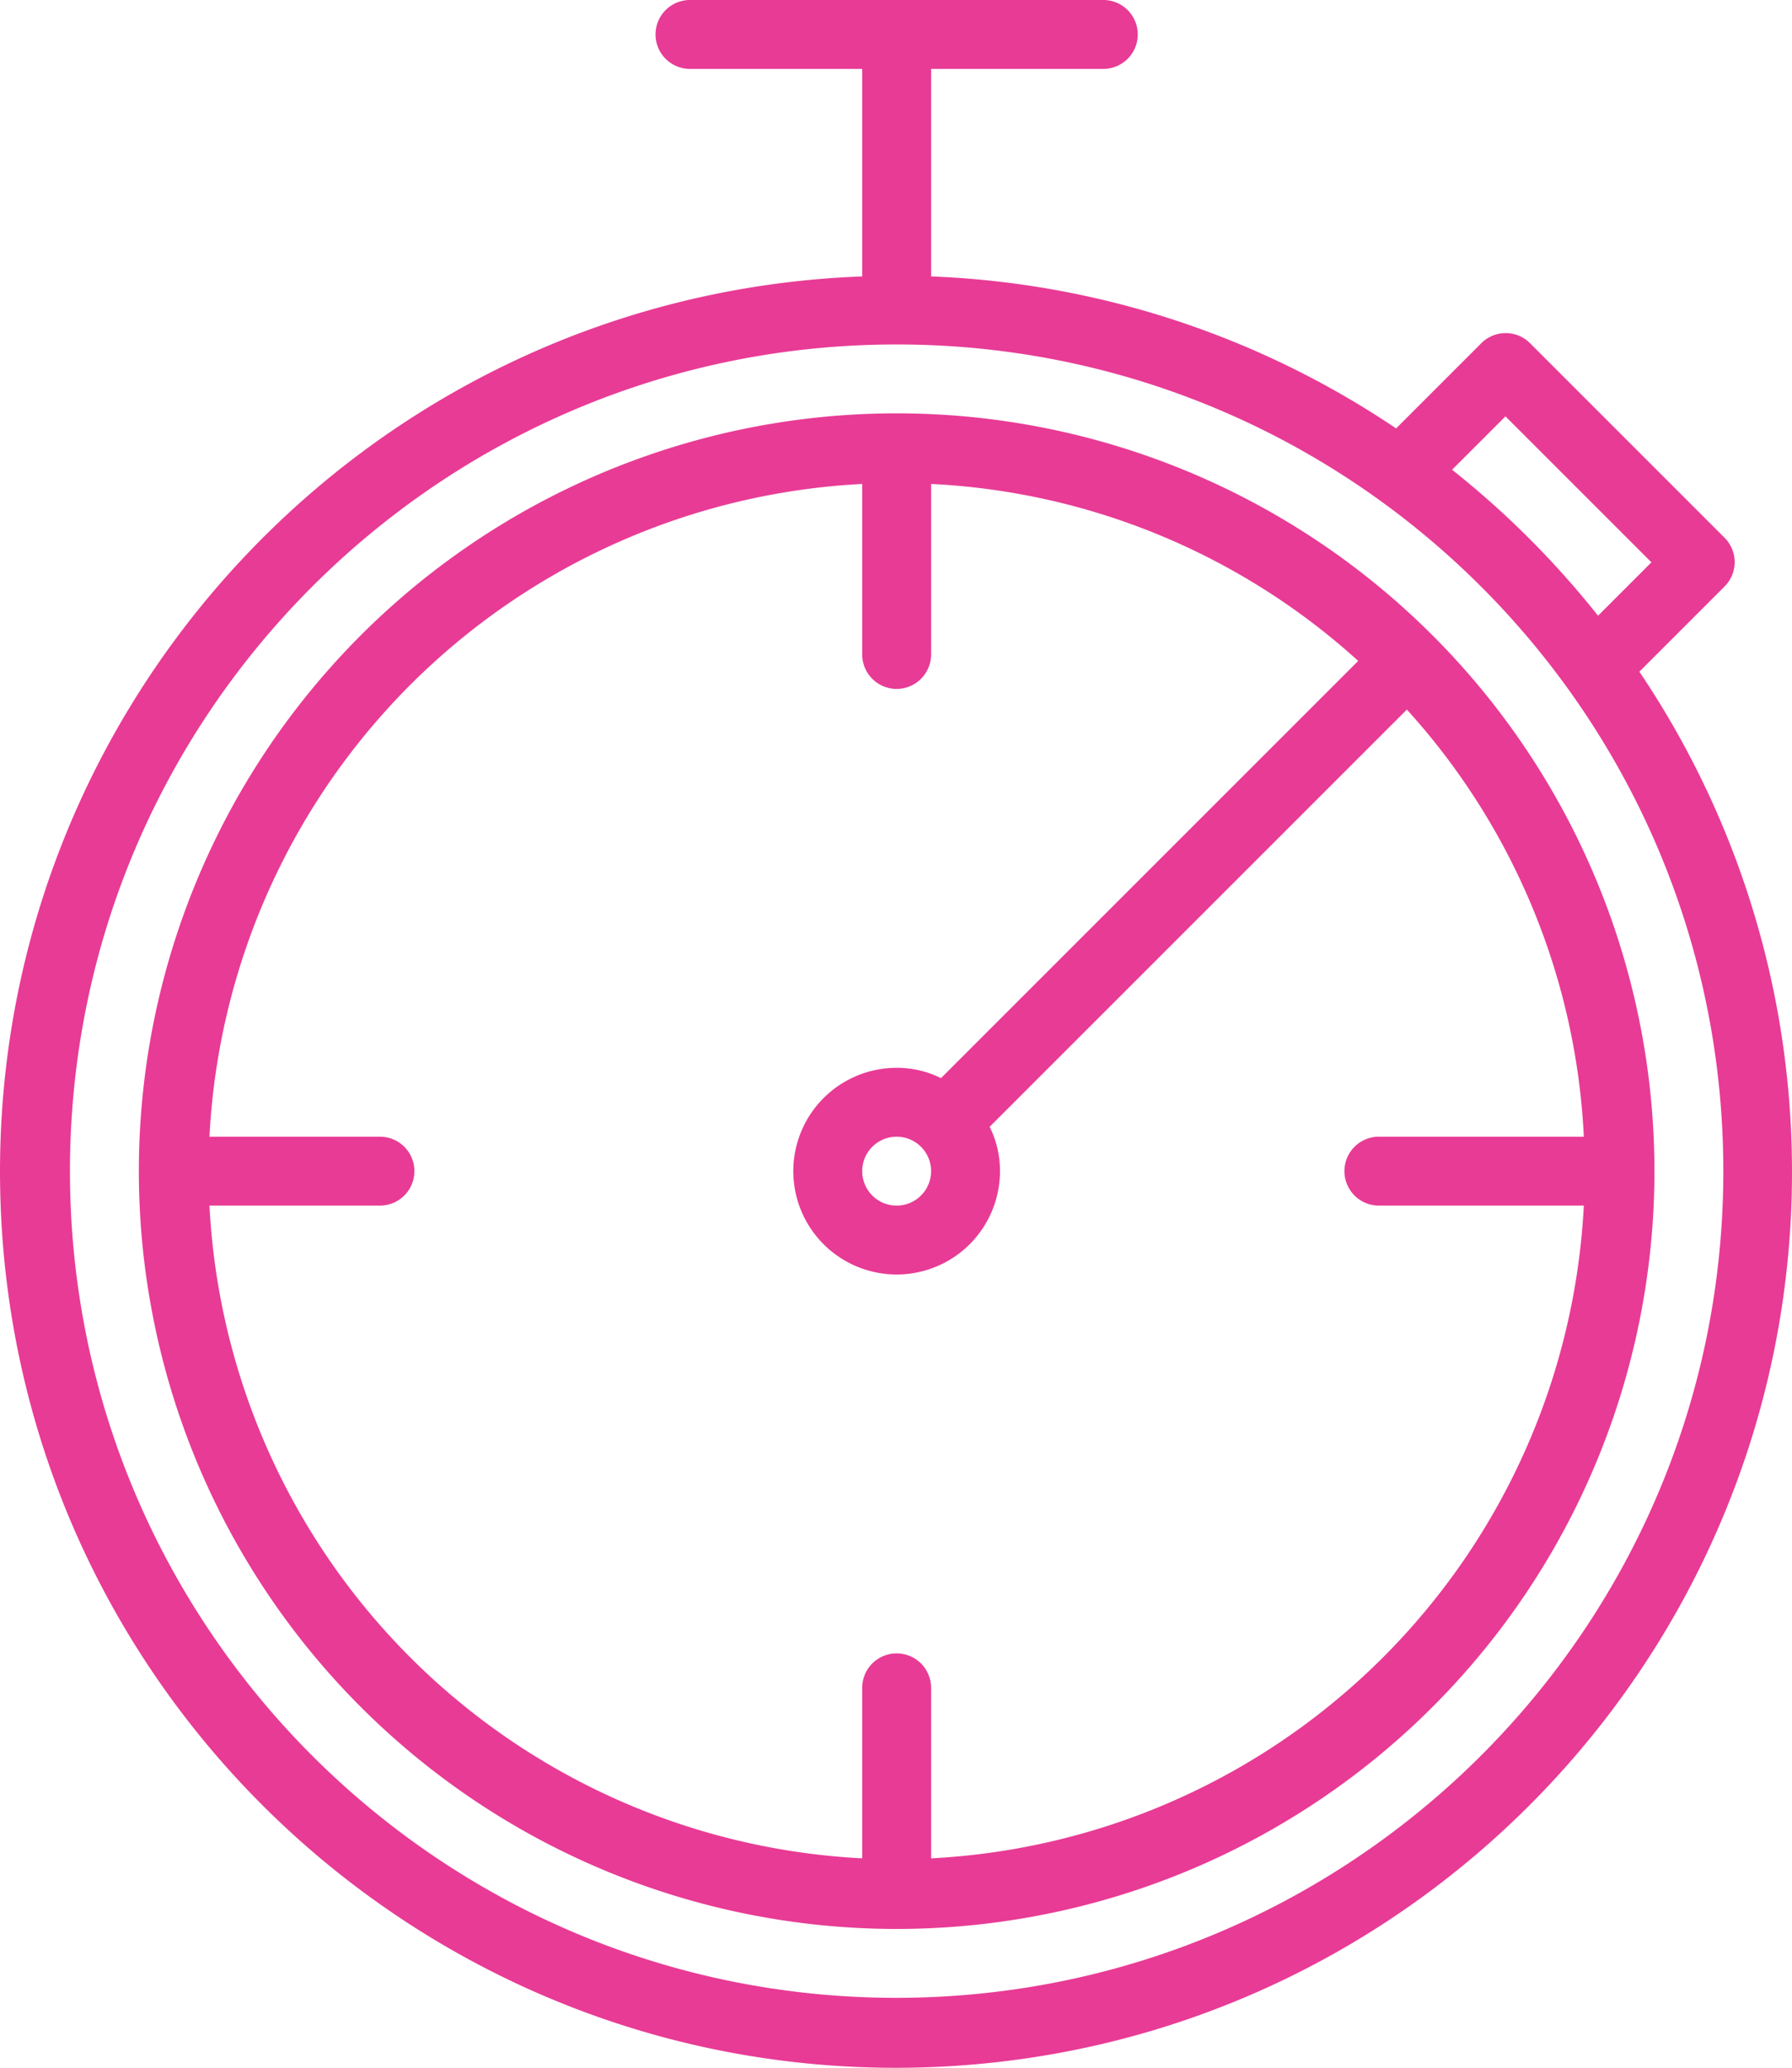 <svg id="Capa_1" data-name="Capa 1" xmlns="http://www.w3.org/2000/svg" viewBox="0 0 416.2 480.25"><defs><style>.cls-1{fill:#e83b95;}</style></defs><title>ourfocus-drills</title><path class="cls-1" d="M256,112A176,176,0,1,0,432,288,176,176,0,0,0,256,112Zm8,335.6V408a8,8,0,0,0-16,0v39.6A160,160,0,0,1,96.4,296H136a8,8,0,0,0,0-16H96.4A160,160,0,0,1,248,128.4V168a8,8,0,0,0,16,0V128.4a159.11,159.11,0,0,1,99.2,41.1l-96.9,96.9A22.92,22.92,0,0,0,256,264a24,24,0,1,0,24,24,22.92,22.92,0,0,0-2.4-10.3l96.9-96.9A158.88,158.88,0,0,1,415.6,280H368a8,8,0,0,0,0,16h47.6A160,160,0,0,1,264,447.6ZM264,288a8,8,0,1,1-8-8A8,8,0,0,1,264,288Z" transform="translate(-47.75 -16)"/><path class="cls-1" d="M428.5,172l19.8-19.8a8,8,0,0,0,0-11.3L403.1,95.7a8,8,0,0,0-11.3,0L372,115.5A207.38,207.38,0,0,0,264,80.2V32h40a8,8,0,0,0,0-16H208a8,8,0,0,0,0,16h40V80.2C133.1,84.5,43.6,181.2,47.9,296s101,204.4,215.8,200.1,204.4-101,200.1-215.8A207.51,207.51,0,0,0,428.5,172Zm-31.1-59.3,33.9,33.9L418.9,159A209.05,209.05,0,0,0,385,125.1ZM256,480C150,480,64,394,64,288S150,96,256,96s192,86,192,192S362,479.9,256,480Z" transform="translate(-47.75 -16)"/></svg>